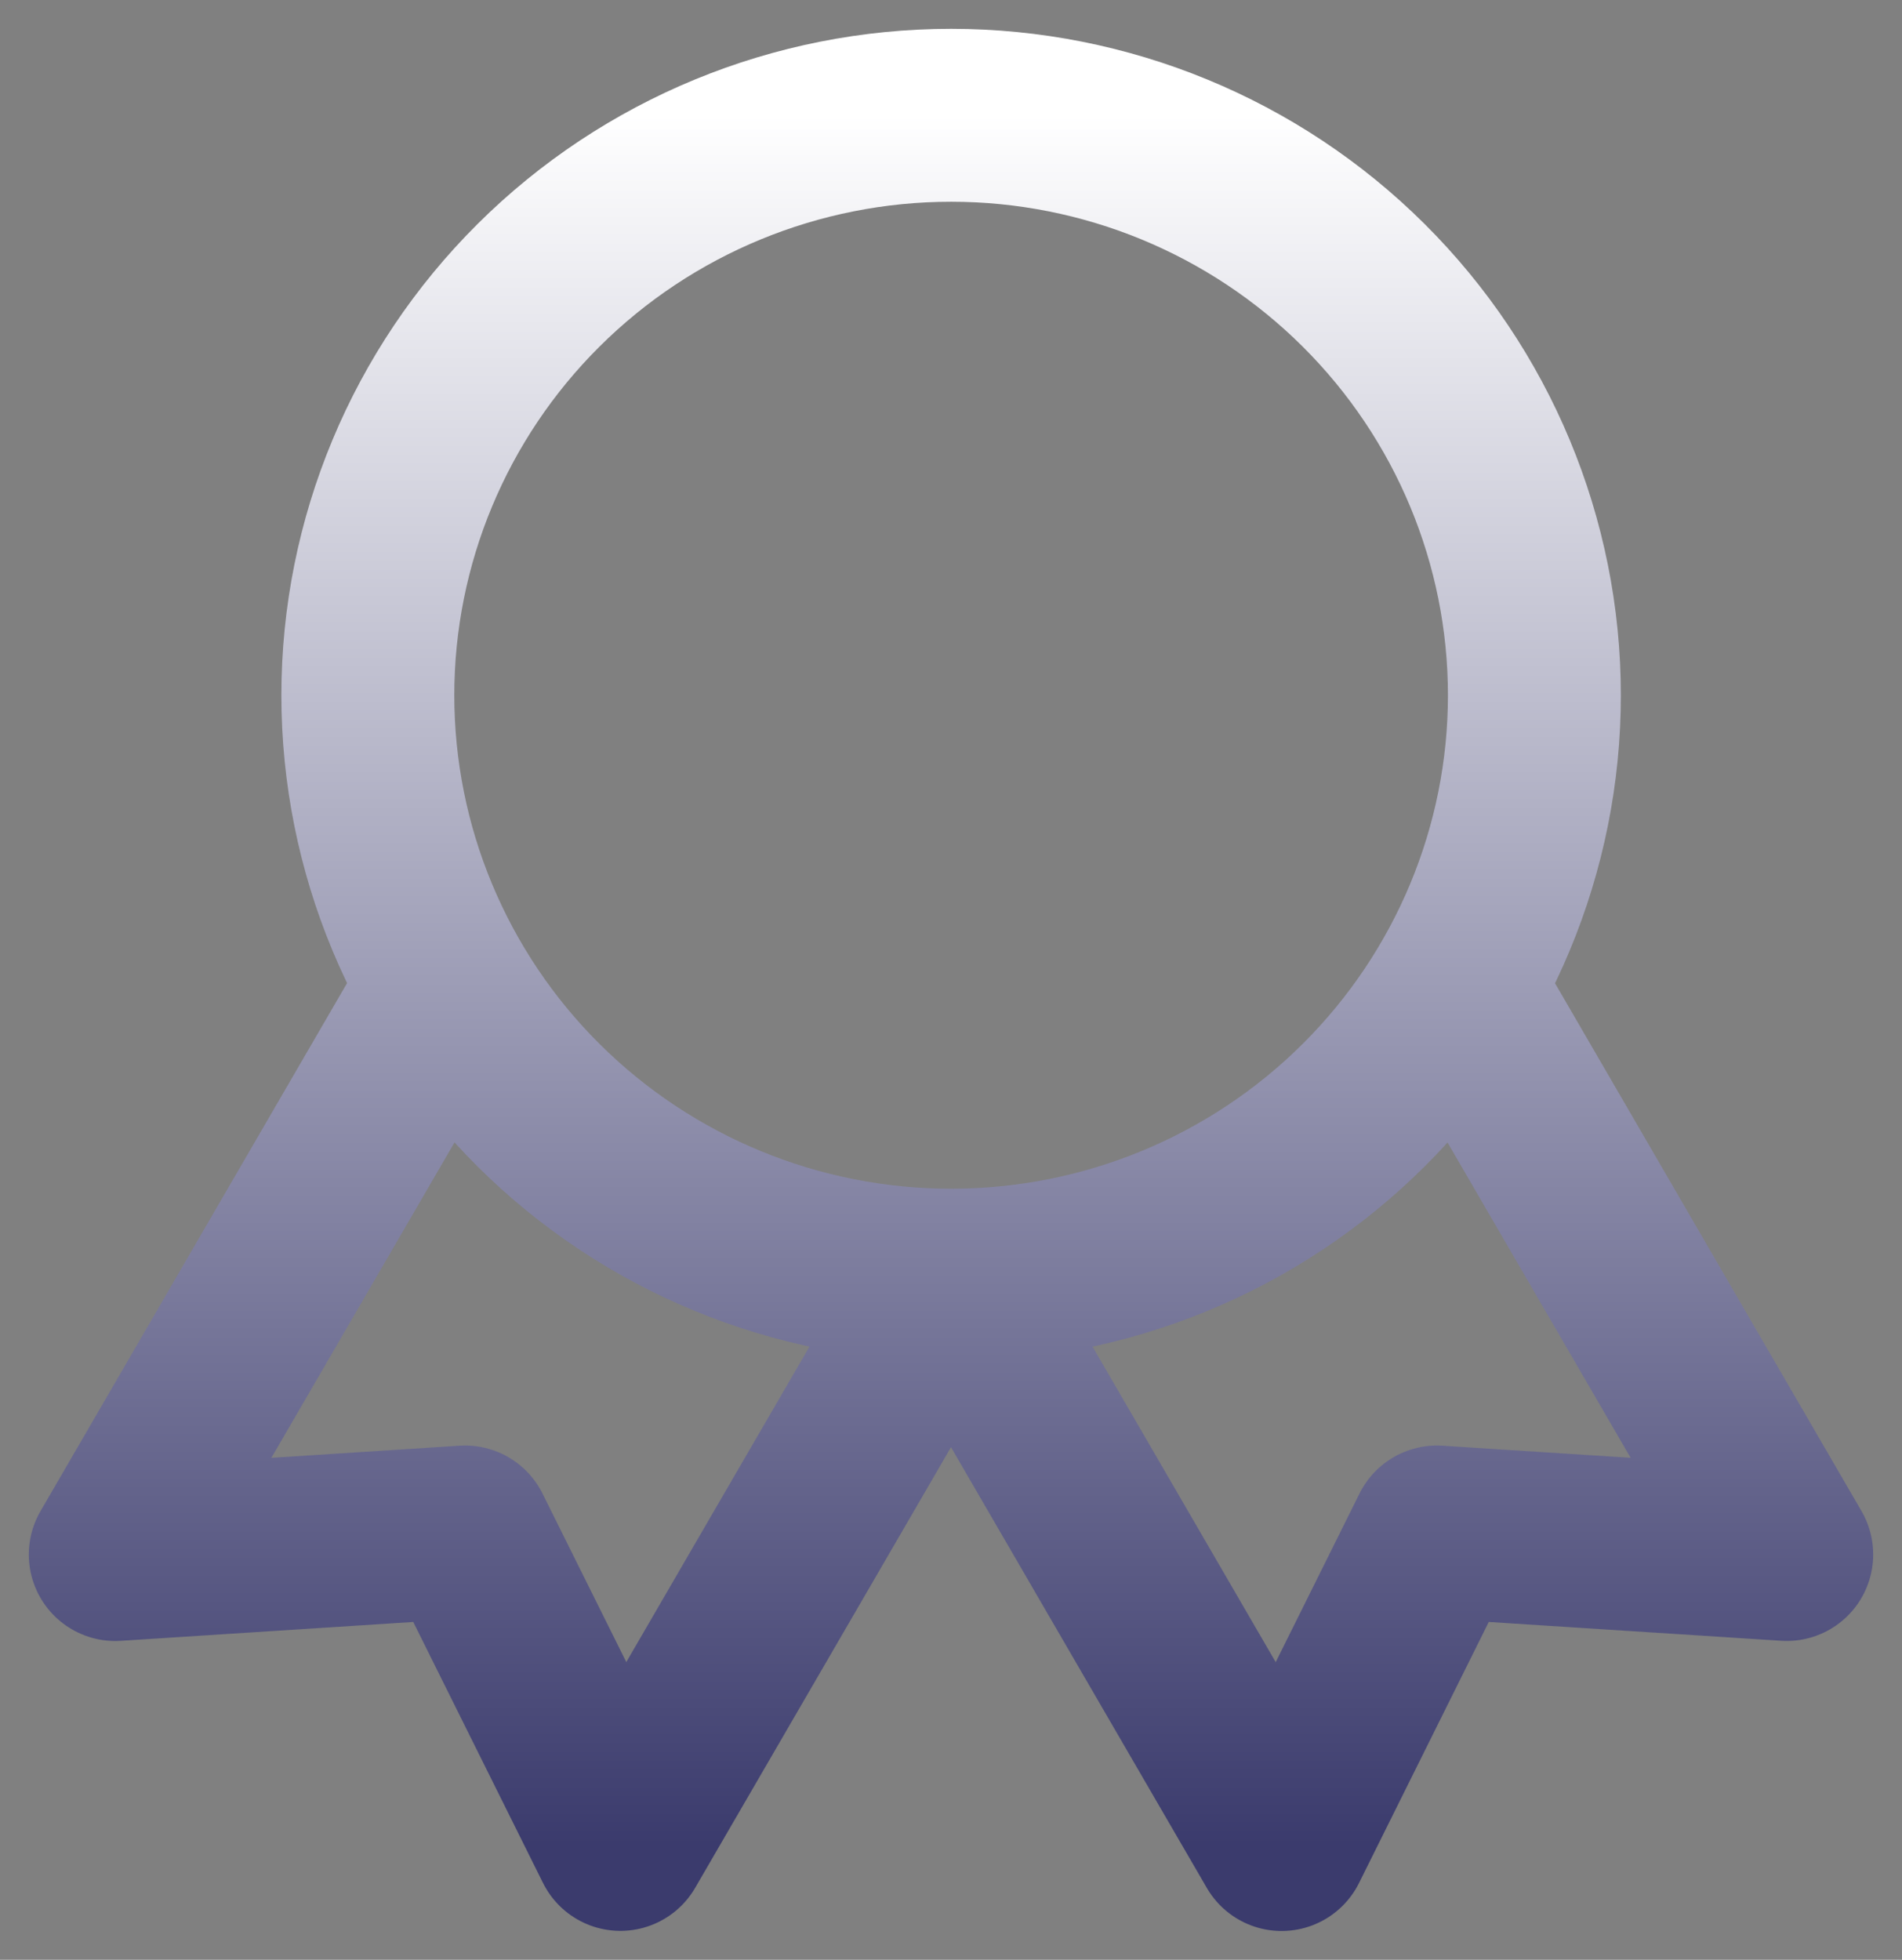 <svg xmlns="http://www.w3.org/2000/svg" width="33" height="34" viewBox="0 0 33 34" fill="none">
  <rect x="0" y="0" width="33" height="34" fill="#808080" stroke="none"/>
  <path d="M16.502 22.123C13.818 22.123 11.244 21.063 9.346 19.176C7.448 17.289 6.382 14.73 6.382 12.062C6.382 9.393 7.448 6.834 9.346 4.947C11.244 3.06 13.818 2 16.502 2C19.186 2 21.76 3.06 23.657 4.947C25.555 6.834 26.622 9.393 26.622 12.062C26.622 14.73 25.555 17.289 23.657 19.176C21.76 21.063 19.186 22.123 16.502 22.123ZM16.502 22.123L22.236 32L24.931 26.578L31 26.968L25.265 17.092M7.735 17.092L2 26.969L8.069 26.578L10.764 31.998L16.498 22.123" stroke="url(#paint0_linear_3216_924)" stroke-width="3" stroke-linecap="round" stroke-linejoin="round"/>
  <defs>
    <linearGradient id="paint0_linear_3216_924" x1="16.5" y1="2" x2="16.5" y2="32" gradientUnits="userSpaceOnUse">
      <stop stop-color="white"/>
      <stop offset="1" stop-color="#3B3B6D"/>
    </linearGradient>
  </defs>
</svg>